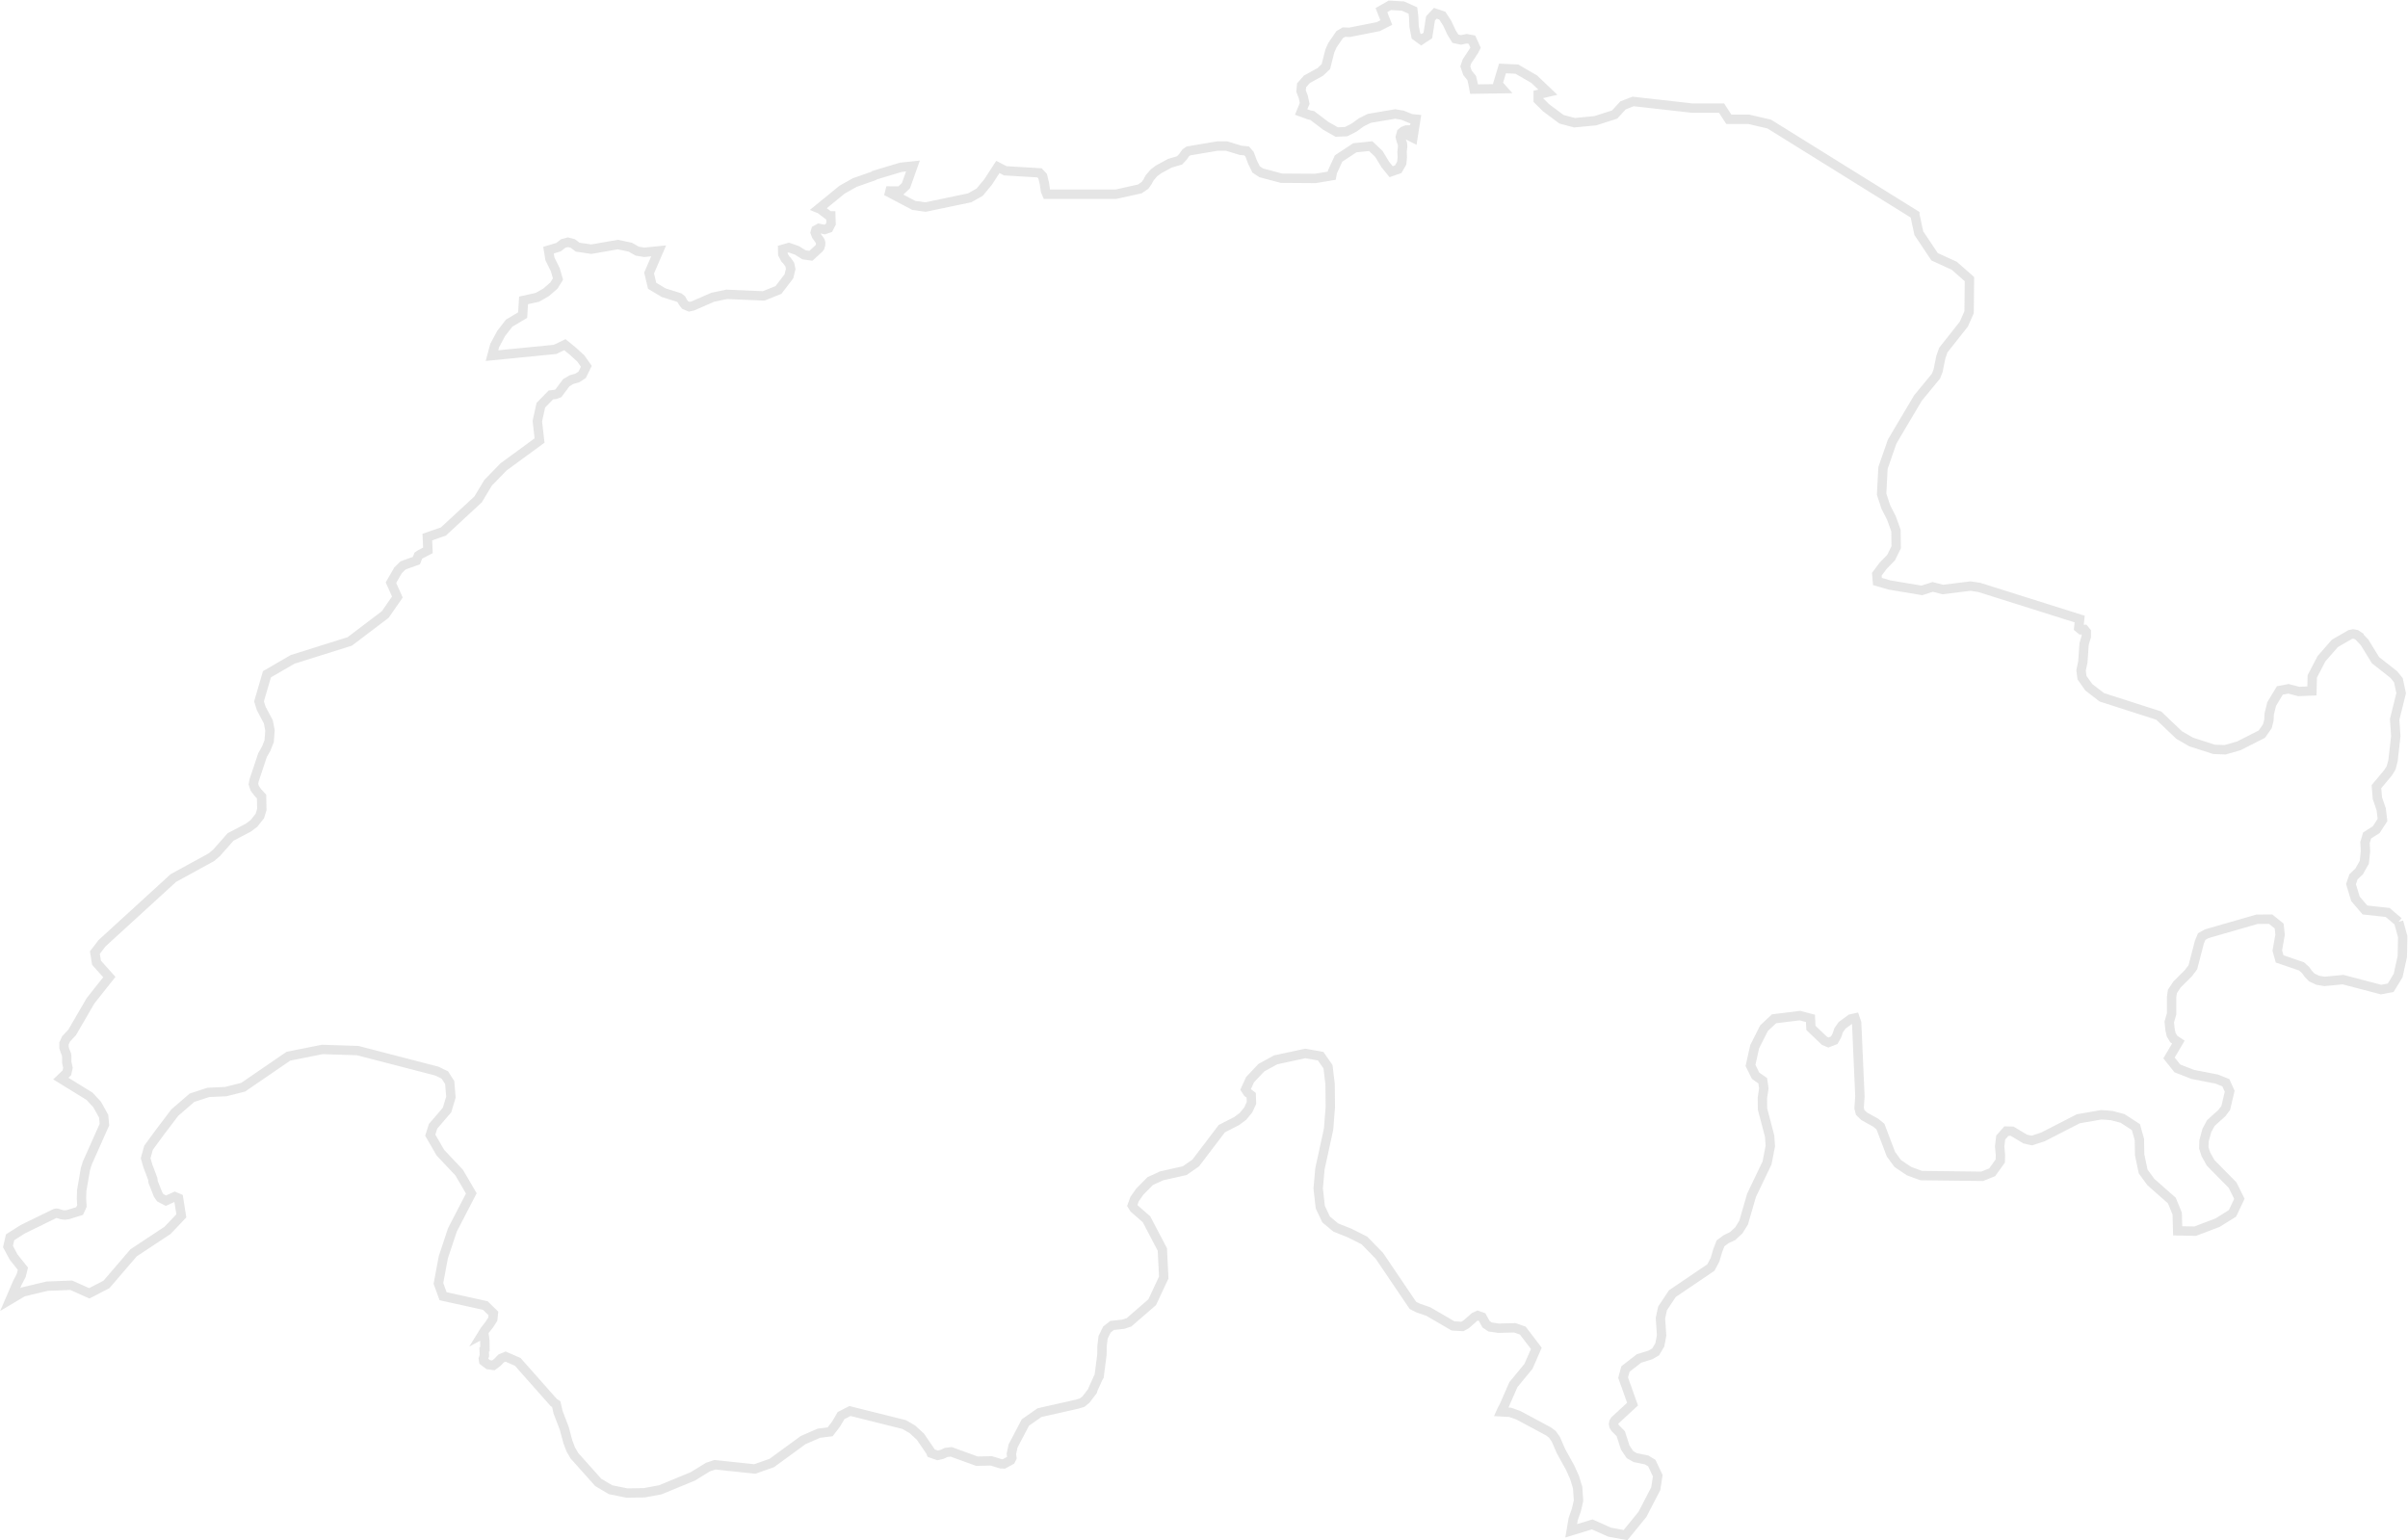 <svg xmlns="http://www.w3.org/2000/svg" width="905" height="579" viewBox="0 0 905 579">
  <polyline fill="none" stroke="#979797" stroke-width="3.52" points="898.471 344.468 894.345 340.96 885.839 340.039 882.251 335.858 880.579 330.316 881.499 327.58 883.649 325.521 885.574 322.107 886.014 317.99 885.839 314.679 886.631 312.034 890.046 309.859 892.414 306.209 891.936 302.195 890.488 297.992 890.137 293.674 894.522 288.444 895.658 286.599 896.362 283.974 897.416 274.643 896.977 268.423 899.431 258.544 898.379 253.639 896.624 251.517 889.784 246.13 885.663 239.421 883.562 237.233 883.562 237.17 882.51 236.489 881.413 236.271 880.313 236.489 874.53 239.817 869.49 245.58 866.024 252.233 865.892 257.693 860.938 257.909 857.079 256.899 853.837 257.518 850.77 262.6 849.848 266.304 849.719 268.731 849.149 270.962 847.084 273.937 838.405 278.344 833.232 279.811 829.112 279.661 820.519 276.899 816.005 274.292 808.329 266.974 786.937 260.097 782.026 256.312 779.483 252.718 779.132 249.979 779.79 246.851 780.273 240.015 781.109 237.233 781.109 235.525 780.36 234.603 779.132 234.715 778.251 233.991 778.604 230.686 740.904 218.796 737.57 218.291 727.139 219.581 723.373 218.598 719.288 219.911 707.101 217.875 702.591 216.56 702.368 213.844 704.69 210.716 707.759 207.556 709.649 203.682 709.558 197.44 707.896 192.779 705.744 188.548 704.164 183.73 704.69 173.873 708.112 164.016 711.399 158.434 717.843 147.592 724.593 139.385 725.383 137.364 726.437 132.199 727.355 129.592 735.073 119.816 737.05 115.356 737.177 102.912 731.475 97.894 724.07 94.497 718.15 85.63 716.659 78.688 716.659 78.667 661.946 44.634 654.185 42.832 646.736 42.832 644.017 38.631 632.968 38.631 610.783 36.13 606.97 37.618 603.814 41.062 596.535 43.383 588.736 44.124 583.868 42.832 578.08 38.519 575.103 35.569 575.103 33.503 578.736 32.652 573.611 27.768 567.074 23.973 561.688 23.735 559.935 29.525 561.554 31.337 550.987 31.495 550.639 29.581 550.113 27.332 548.53 25.377 547.697 22.945 548.358 21.021 550.987 17.033 551.556 15.921 550.2 12.913 548.266 12.548 546.076 13.005 543.978 12.548 542.527 10.202 540.944 6.785 539.061 3.879 536.432 2.993 534.636 4.902 533.625 11.342 531.17 12.964 529.151 11.494 528.454 7.925 528.282 4.089 528.012 1.944 524.29 .279 519.334 0 516.178 1.81 518.02 6.476 514.992 8.009 504.255 10.136 502.06 10.075 500.482 11.017 497.769 14.98 496.801 17.142 495.307 23.034 493.208 25.029 488.163 27.809 486.191 30.043 485.973 32.236 486.806 34.379 487.332 36.876 486.013 40.1 489.174 41.238 490.137 41.392 495.271 45.294 499.39 47.632 502.936 47.475 505.922 45.946 508.64 43.971 511.618 42.492 521.348 40.842 524.118 41.301 527.314 42.613 529.11 42.791 528.012 49.777 526.699 49.125 526.569 47.304 526.346 46.845 525.52 46.868 524.461 47.279 523.719 47.896 523.279 49.515 523.63 50.848 524.069 52.011 524.153 53.041 523.937 55.039 524.026 57.139 523.805 59.327 522.492 61.606 519.819 62.528 517.621 59.806 515.215 55.826 512.144 52.927 506.181 53.547 500.086 57.573 497.769 62.614 497.502 64.038 491.364 65.066 478.607 64.98 471.024 62.967 469.098 61.695 467.69 58.847 466.636 56.001 465.541 54.732 463.216 54.491 458.046 52.909 454.449 52.909 443.666 54.732 442.658 55.41 441.652 56.852 440.335 58.276 436.649 59.372 432.355 61.713 430.689 62.967 429.022 64.911 428.237 66.399 427.315 67.691 425.384 69.008 416.395 71.001 390.443 71.001 389.917 69.752 389.526 66.99 388.865 64.236 387.681 62.967 374.838 62.198 372.031 60.751 368.349 66.422 365.189 70.237 361.421 72.362 344.849 75.819 340.466 75.225 330.121 69.773 335.334 69.813 337.483 67.782 340.113 60.398 335.555 60.885 325.647 63.865 325.342 64.124 318.281 66.597 313.5 69.272 304.778 76.395 305.263 76.591 308.594 79.124 309.25 79.124 309.338 82.061 308.462 83.749 306.887 84.275 304.778 83.831 303.637 84.453 303.376 85.394 303.813 86.575 305.215 88.567 305.436 89.288 305.393 90.083 305.131 90.908 304.778 91.395 301.755 94.149 299.171 93.779 296.536 92.119 293.47 91.042 291.143 91.718 291.188 93.538 292.154 95.337 292.855 96.061 293.818 97.437 294.168 99.082 293.513 101.836 289.567 106.987 284.001 109.223 270.147 108.629 264.885 109.726 257.342 113.013 256.029 113.297 254.451 112.617 253.661 111.558 253.092 110.518 252.258 109.85 246.43 108.015 242.091 105.413 240.945 100.633 244.542 92.286 239.151 92.835 236.479 92.398 233.887 90.908 229.2 89.925 219.248 91.657 214.119 90.908 212.274 89.514 210.435 89.047 208.682 89.514 206.883 90.908 203.156 92.025 203.684 95.315 205.699 99.386 206.708 102.872 205.176 105.344 202.236 107.885 198.994 109.748 193.776 110.906 193.425 116.445 188.339 119.476 185.359 123.319 182.902 127.904 181.893 131.671 205.61 129.325 209.296 127.551 212.274 129.983 215.257 132.694 217.36 135.679 215.785 138.893 213.941 140.081 211.883 140.652 209.822 141.85 206.883 145.792 205.834 146.211 204.032 146.452 200.262 150.311 198.948 156.307 199.779 163.577 186.235 173.5 180.448 179.457 176.68 185.717 163.611 197.793 157.607 199.869 157.826 204.87 154.975 206.35 154.231 206.855 153.484 208.718 148.489 210.518 146.604 212.359 143.929 216.999 146.34 222.406 141.782 228.975 128.454 239.091 106.973 245.841 97.326 251.428 94.346 261.635 95.179 264.286 97.855 269.342 98.467 272.543 98.159 276.569 97.064 279.354 95.659 281.849 92.501 291.292 92.242 292.714 92.766 294.354 93.82 295.775 95.306 297.4 95.398 302.284 94.651 304.716 92.42 307.523 90.311 309.095 83.647 312.6 78.432 318.513 76.457 320.198 62.166 328.019 35.335 352.548 32.662 356.054 33.277 359.864 38.099 365.251 31.041 374.138 24.113 386.059 21.832 388.488 21.044 390.26 21.044 391.73 21.483 393.09 21.964 394.276 22.093 395.174 22.093 397.355 22.535 399.33 22.144 401.214 19.86 403.407 30.602 410.017 33.536 413.172 35.95 417.531 36.255 420.701 29.814 435.135 29.11 437.374 27.708 445.517 27.619 448.607 27.797 451.277 26.92 453.186 22.535 454.547 21.397 454.694 20.167 454.547 18.59 454.037 18.239 454.001 17.886 454.037 17.581 454.153 5.612 460.002 .79 463.063 0 466.526 2.104 470.468 5.612 474.865 4.997 477.342 3.509 480.234 .831 486.455 5.612 483.61 14.687 481.434 23.762 481.082 30.559 484.115 37.002 480.787 47.215 468.887 59.974 460.456 65.149 455.001 64.095 448.368 62.69 447.782 59.359 449.313 57.255 448.213 56.425 447.01 54.54 442.258 54.407 441.095 52.563 436.194 51.732 433.338 52.827 429.398 56.994 423.704 62.69 416.193 69.181 410.586 75.319 408.593 81.897 408.293 88.386 406.646 105.395 394.994 118.152 392.453 131.437 392.885 161.157 400.584 164.183 402.041 166.025 404.917 166.467 410.393 165.016 415.208 159.754 421.359 158.705 424.669 162.513 431.259 169.576 438.752 174.134 446.553 167.033 460.276 163.611 470.575 161.774 480.389 163.525 485.204 179.398 488.71 182.422 491.667 182.206 493.83 180.798 496.023 179.223 497.998 178.301 499.488 178.872 499.181 179.223 502.021 179.264 505.024 178.956 505.293 179.045 507.527 178.651 508.705 178.784 509.606 180.537 510.944 182.422 511.203 183.954 510.046 185.359 508.594 187.023 507.901 191.583 509.886 205.087 525.137 206.052 525.771 206.751 528.833 209.032 534.773 210.435 539.984 211.53 542.848 212.891 545.173 221.832 555.185 226.481 557.944 232.617 559.188 239.151 559.084 245.157 557.967 257.431 552.905 263.043 549.438 265.673 548.552 280.668 550.146 287.065 547.892 298.861 539.281 304.778 536.697 308.985 536.179 311.18 533.323 313.109 530.061 316.442 528.356 336.785 533.435 339.895 535.227 342.92 538.007 346.648 543.462 346.955 544.185 349.412 545.043 351.073 544.647 352.565 543.924 354.493 543.703 364.14 547.209 369.577 547.102 373.172 548.199 374.307 548.237 376.81 546.881 377.292 545.942 377.115 544.449 377.729 541.512 382.376 532.671 387.681 528.965 401.843 525.771 403.725 525.2 405.173 524.017 407.633 520.771 407.805 520.141 409.731 515.887 410.084 515.318 411.136 507.177 411.182 503.948 411.573 500.668 413.021 497.711 414.993 496.18 419.159 495.741 421.309 495.023 430.031 487.458 434.37 478.178 433.847 467.645 427.884 456.276 423.237 452.222 422.536 451.102 423.41 448.693 425.384 445.886 429.286 441.926 433.583 439.958 442.261 438.009 446.382 435.135 456.204 422.217 461.819 419.348 464.141 417.597 466.11 415.231 467.34 412.583 467.251 409.687 465.937 408.682 465.142 407.453 466.814 403.798 471.067 399.292 476.455 396.352 487.596 393.961 493.333 394.974 496.1 398.936 496.885 405.438 496.976 414.132 496.316 422.435 493.071 437.331 492.416 444.731 493.208 451.744 495.396 456.357 499.037 459.39 504.255 461.469 509.781 464.244 515.429 470.049 528.012 488.651 529.946 489.629 533.805 490.966 543.093 496.376 546.602 496.574 548.05 495.764 551.162 493.025 552.387 492.454 554.016 493.045 555.507 495.741 557.036 496.767 560.194 497.234 566.33 497.079 569.31 498.125 574.396 504.806 571.465 511.533 565.763 518.476 562.257 526.492 561.508 527.873 561.155 528.658 564.577 528.851 567.646 529.947 579.048 536.062 580.448 537.136 581.719 538.951 583.693 543.485 587.112 549.663 588.779 553.385 589.922 557.127 590.263 562.064 589.439 565.608 588.253 568.984 587.504 573.383 595.397 570.971 601.929 573.888 607.933 575 614.294 567.184 619.292 557.528 620.034 552.667 617.798 547.927 615.87 546.752 611.576 545.871 609.607 544.754 607.806 542.084 606.139 536.892 603.992 534.709 603.553 533.981 603.421 533.257 603.553 532.514 603.992 531.836 610.565 525.771 607.016 515.823 607.895 512.559 612.981 508.616 617.363 507.241 619.246 506.124 620.826 503.451 621.482 499.922 621.045 493.49 621.835 489.781 625.519 484.244 639.985 474.448 641.563 471.496 642.526 468.194 643.621 465.34 645.77 463.744 648.179 462.604 650.501 460.456 652.302 457.545 655.28 447.277 661.113 435.095 662.343 428.741 662.078 425.042 659.406 414.837 659.362 410.723 659.888 407.077 659.492 404.214 656.819 402.353 654.891 398.472 656.466 391.402 659.977 384.454 663.743 380.931 673.473 379.73 677.419 380.784 677.597 384.35 682.688 389.212 684.172 389.844 686.364 388.993 687.33 387.26 688.038 385.201 689.347 383.363 692.591 380.997 694.172 380.644 694.784 382.441 696.011 410.103 695.704 414.507 696.1 416.104 697.545 417.531 701.931 419.983 703.722 421.432 707.667 431.807 710.213 435.313 714.466 438.184 719.072 439.869 741.956 440.136 745.726 438.626 748.752 434.399 748.833 432.137 748.531 428.878 748.924 425.59 751.071 423.133 753.269 423.199 758.088 426.118 760.634 426.69 764.801 425.332 778.081 418.513 786.759 417.003 790.664 417.31 794.74 418.386 799.737 421.646 801.055 426.334 801.137 432.026 802.455 438.316 805.349 442.276 813.243 449.241 815.258 454.153 815.433 460.634 822.005 460.761 830.428 457.568 836.04 454.065 838.624 448.589 836.078 443.456 827.836 435.095 826.04 431.881 825.252 429.446 825.341 426.819 826.396 422.917 827.887 420.138 832.049 416.368 833.497 414.447 834.988 408.154 833.537 404.96 830.074 403.582 821.134 401.848 815.306 399.571 812.186 395.647 815.697 389.691 813.942 388.508 812.979 386.884 812.539 384.807 812.275 382.134 813.154 379.05 813.154 372.722 813.461 370.64 815.171 368.076 819.465 363.781 821.134 361.57 823.588 352.155 824.467 350.012 826.396 348.954 845.25 343.524 850.371 343.481 853.575 346.065 853.928 349.33 852.871 355.285 853.748 358.415 861.992 361.24 863.524 362.621 864.576 364.093 865.849 365.408 868.085 366.449 870.674 366.876 877.597 366.21 891.89 369.957 895.485 369.277 898.29 364.662 899.87 357.501 900 350.028 898.471 344.468" opacity=".249" transform="translate(3 2)"/>
</svg>

